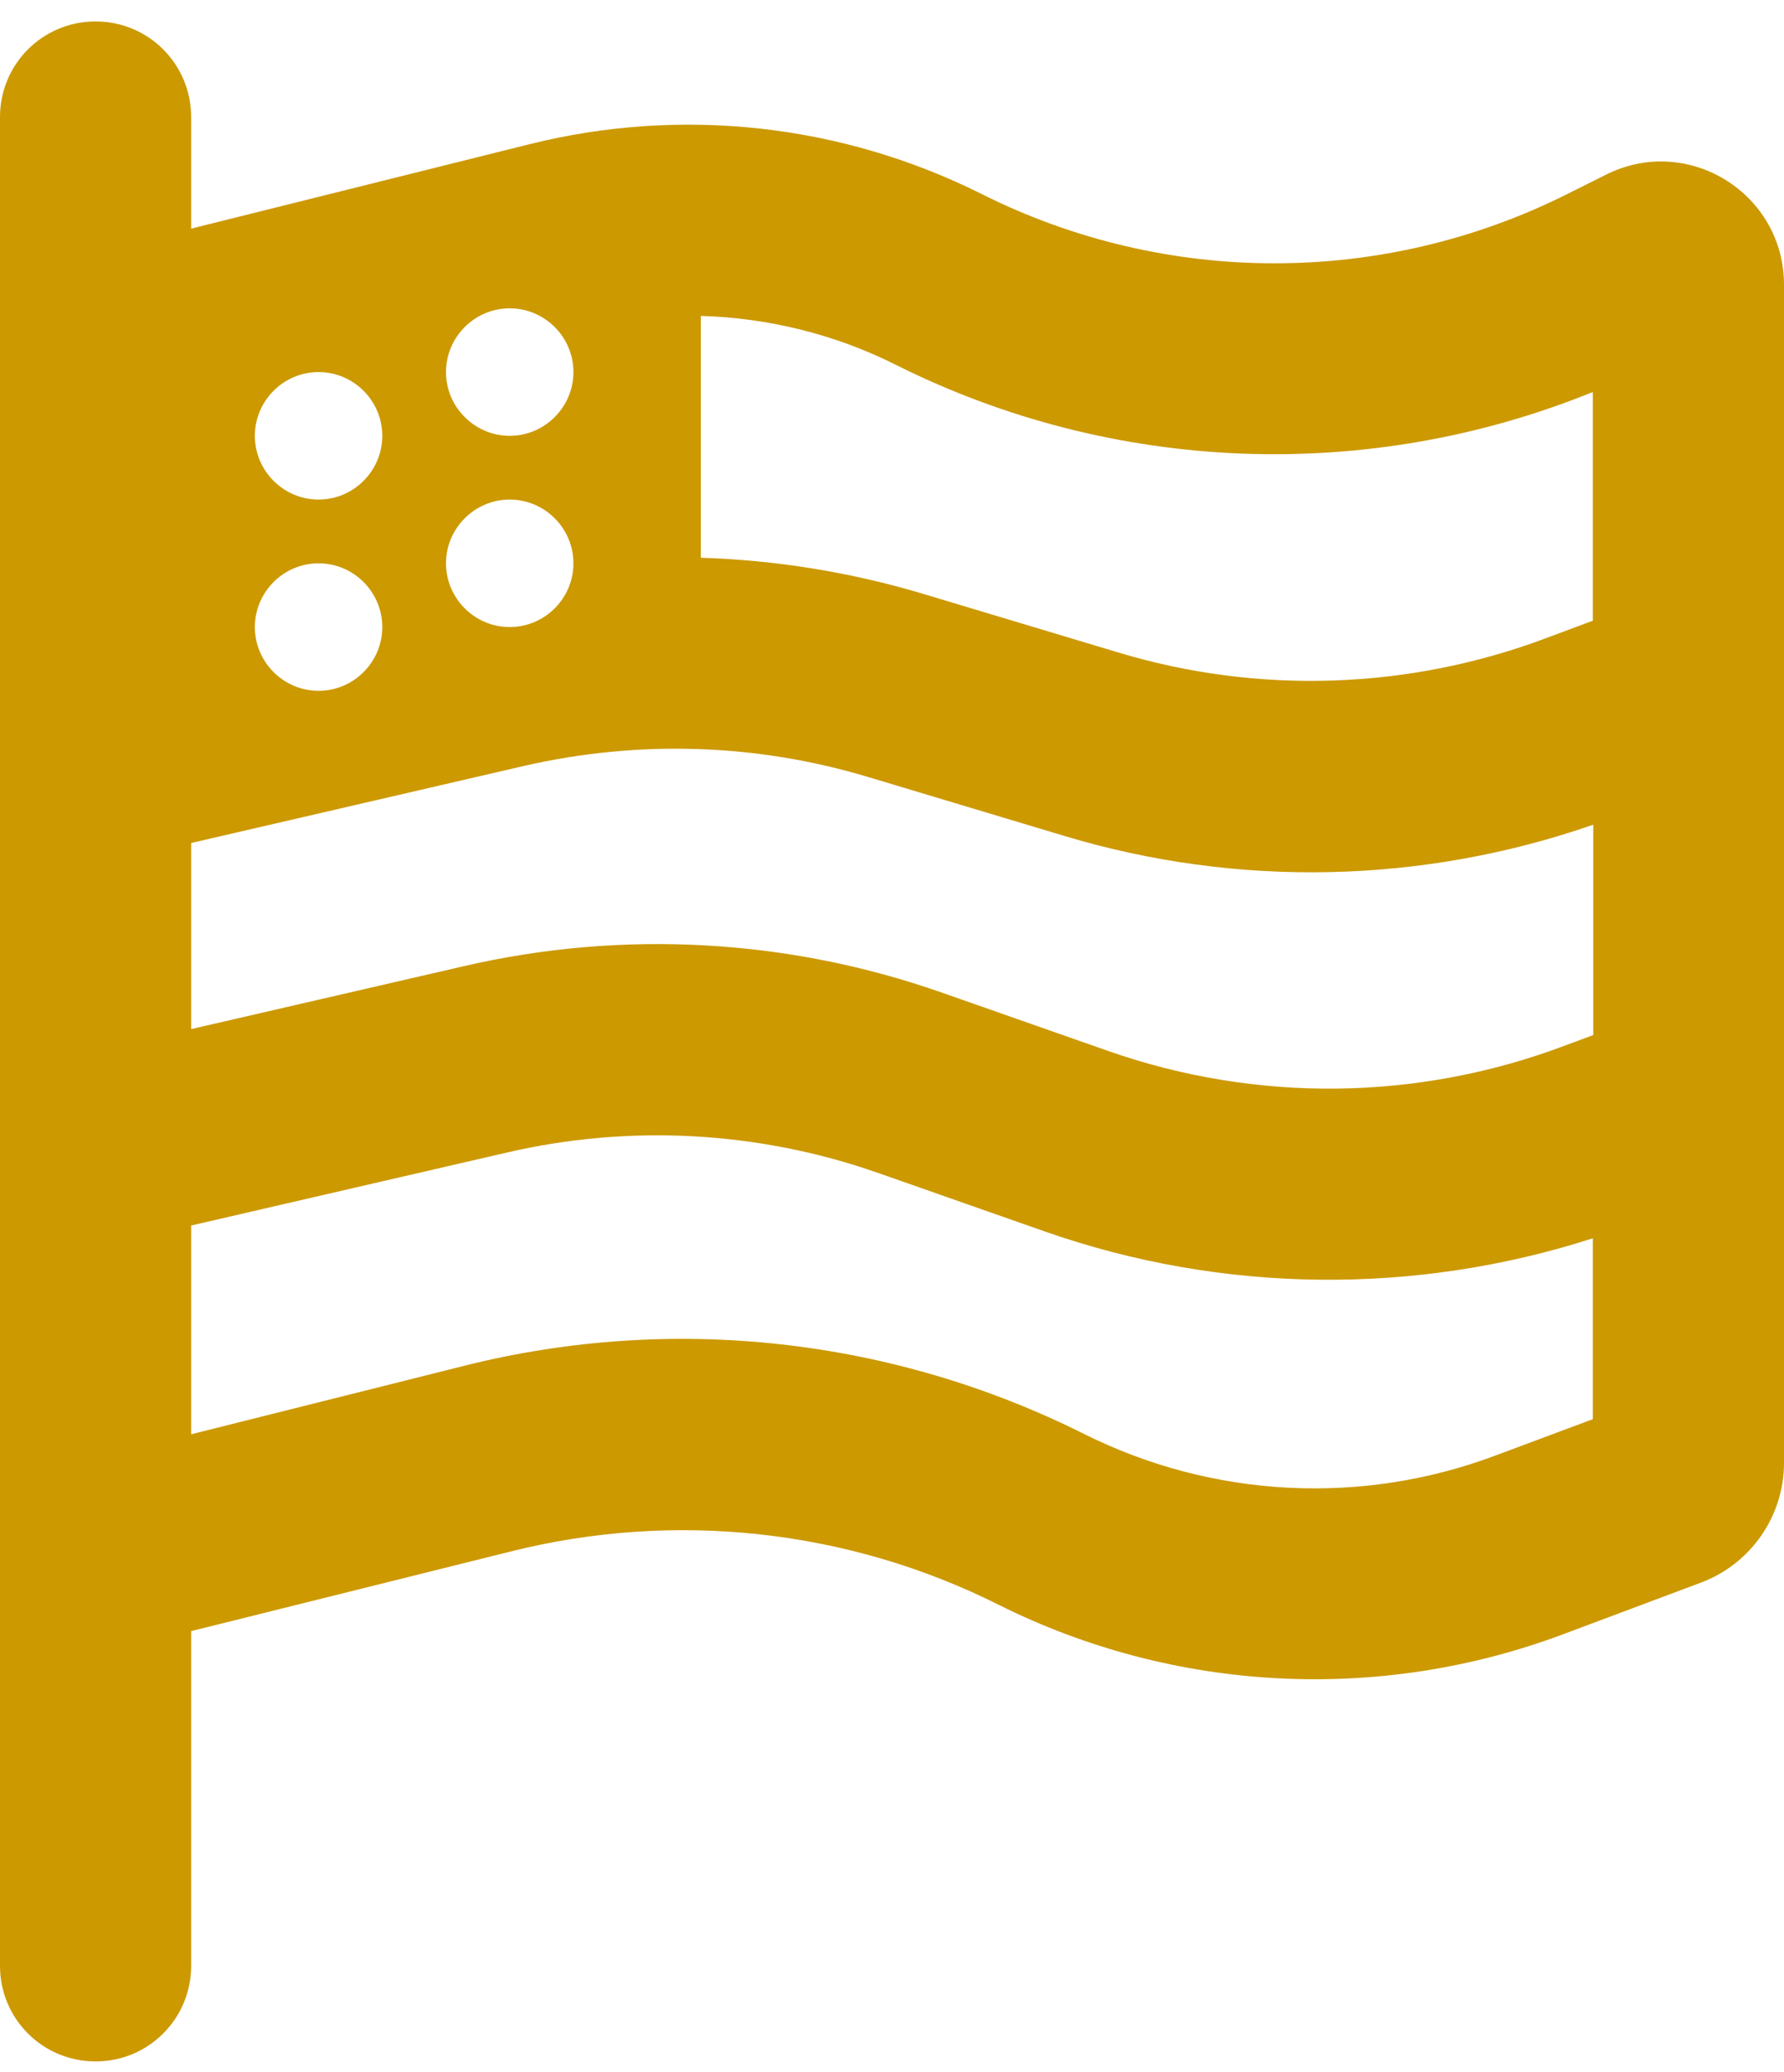 <svg width="56" height="65" viewBox="0 0 56 65" fill="none" xmlns="http://www.w3.org/2000/svg">
<path d="M3 0.673C4.662 0.673 6 2.011 6 3.673V7.173L16.625 4.523C21.387 3.336 26.413 3.886 30.812 6.086C36.6 8.986 43.413 8.986 49.2 6.086L50.4 5.486C52.975 4.186 56 6.061 56 8.936V45.898C56 47.561 54.962 49.061 53.4 49.648L49.062 51.273C43.288 53.436 36.862 53.098 31.35 50.348C26.613 47.973 21.175 47.386 16.038 48.673L6 51.173V61.673C6 63.336 4.662 64.673 3 64.673C1.337 64.673 0 63.336 0 61.673V3.673C0 2.011 1.337 0.673 3 0.673ZM50 12.298C42.95 15.161 34.975 14.873 28.125 11.448C26.212 10.486 24.113 9.973 22 9.911V17.498C24.35 17.573 26.688 17.948 28.95 18.623L35.112 20.473C39.513 21.798 44.225 21.636 48.525 20.023L50 19.473V12.298ZM6 32.286L14.562 30.311C19.538 29.161 24.738 29.448 29.55 31.136L34.788 32.973C39.425 34.598 44.487 34.548 49.1 32.811L50.013 32.473V25.873C44.65 27.736 38.837 27.861 33.4 26.223L27.238 24.373C23.738 23.323 20.038 23.211 16.475 24.023L6 26.448V32.286ZM6 38.448V44.998L14.575 42.848C21.1 41.211 28 41.973 34.025 44.986C38.05 46.998 42.737 47.248 46.95 45.661L50 44.523V38.848C44.413 40.648 38.362 40.586 32.8 38.636L27.562 36.798C23.812 35.486 19.775 35.261 15.9 36.161L6 38.448ZM12 13.673C12 12.573 11.1 11.673 10 11.673C8.9 11.673 8 12.573 8 13.673C8 14.773 8.9 15.673 10 15.673C11.1 15.673 12 14.773 12 13.673ZM16 13.673C17.1 13.673 18 12.773 18 11.673C18 10.573 17.1 9.673 16 9.673C14.9 9.673 14 10.573 14 11.673C14 12.773 14.9 13.673 16 13.673ZM12 19.673C12 18.573 11.1 17.673 10 17.673C8.9 17.673 8 18.573 8 19.673C8 20.773 8.9 21.673 10 21.673C11.1 21.673 12 20.773 12 19.673ZM16 19.673C17.1 19.673 18 18.773 18 17.673C18 16.573 17.1 15.673 16 15.673C14.9 15.673 14 16.573 14 17.673C14 18.773 14.9 19.673 16 19.673Z" fill="#CC9900"/>
</svg>

